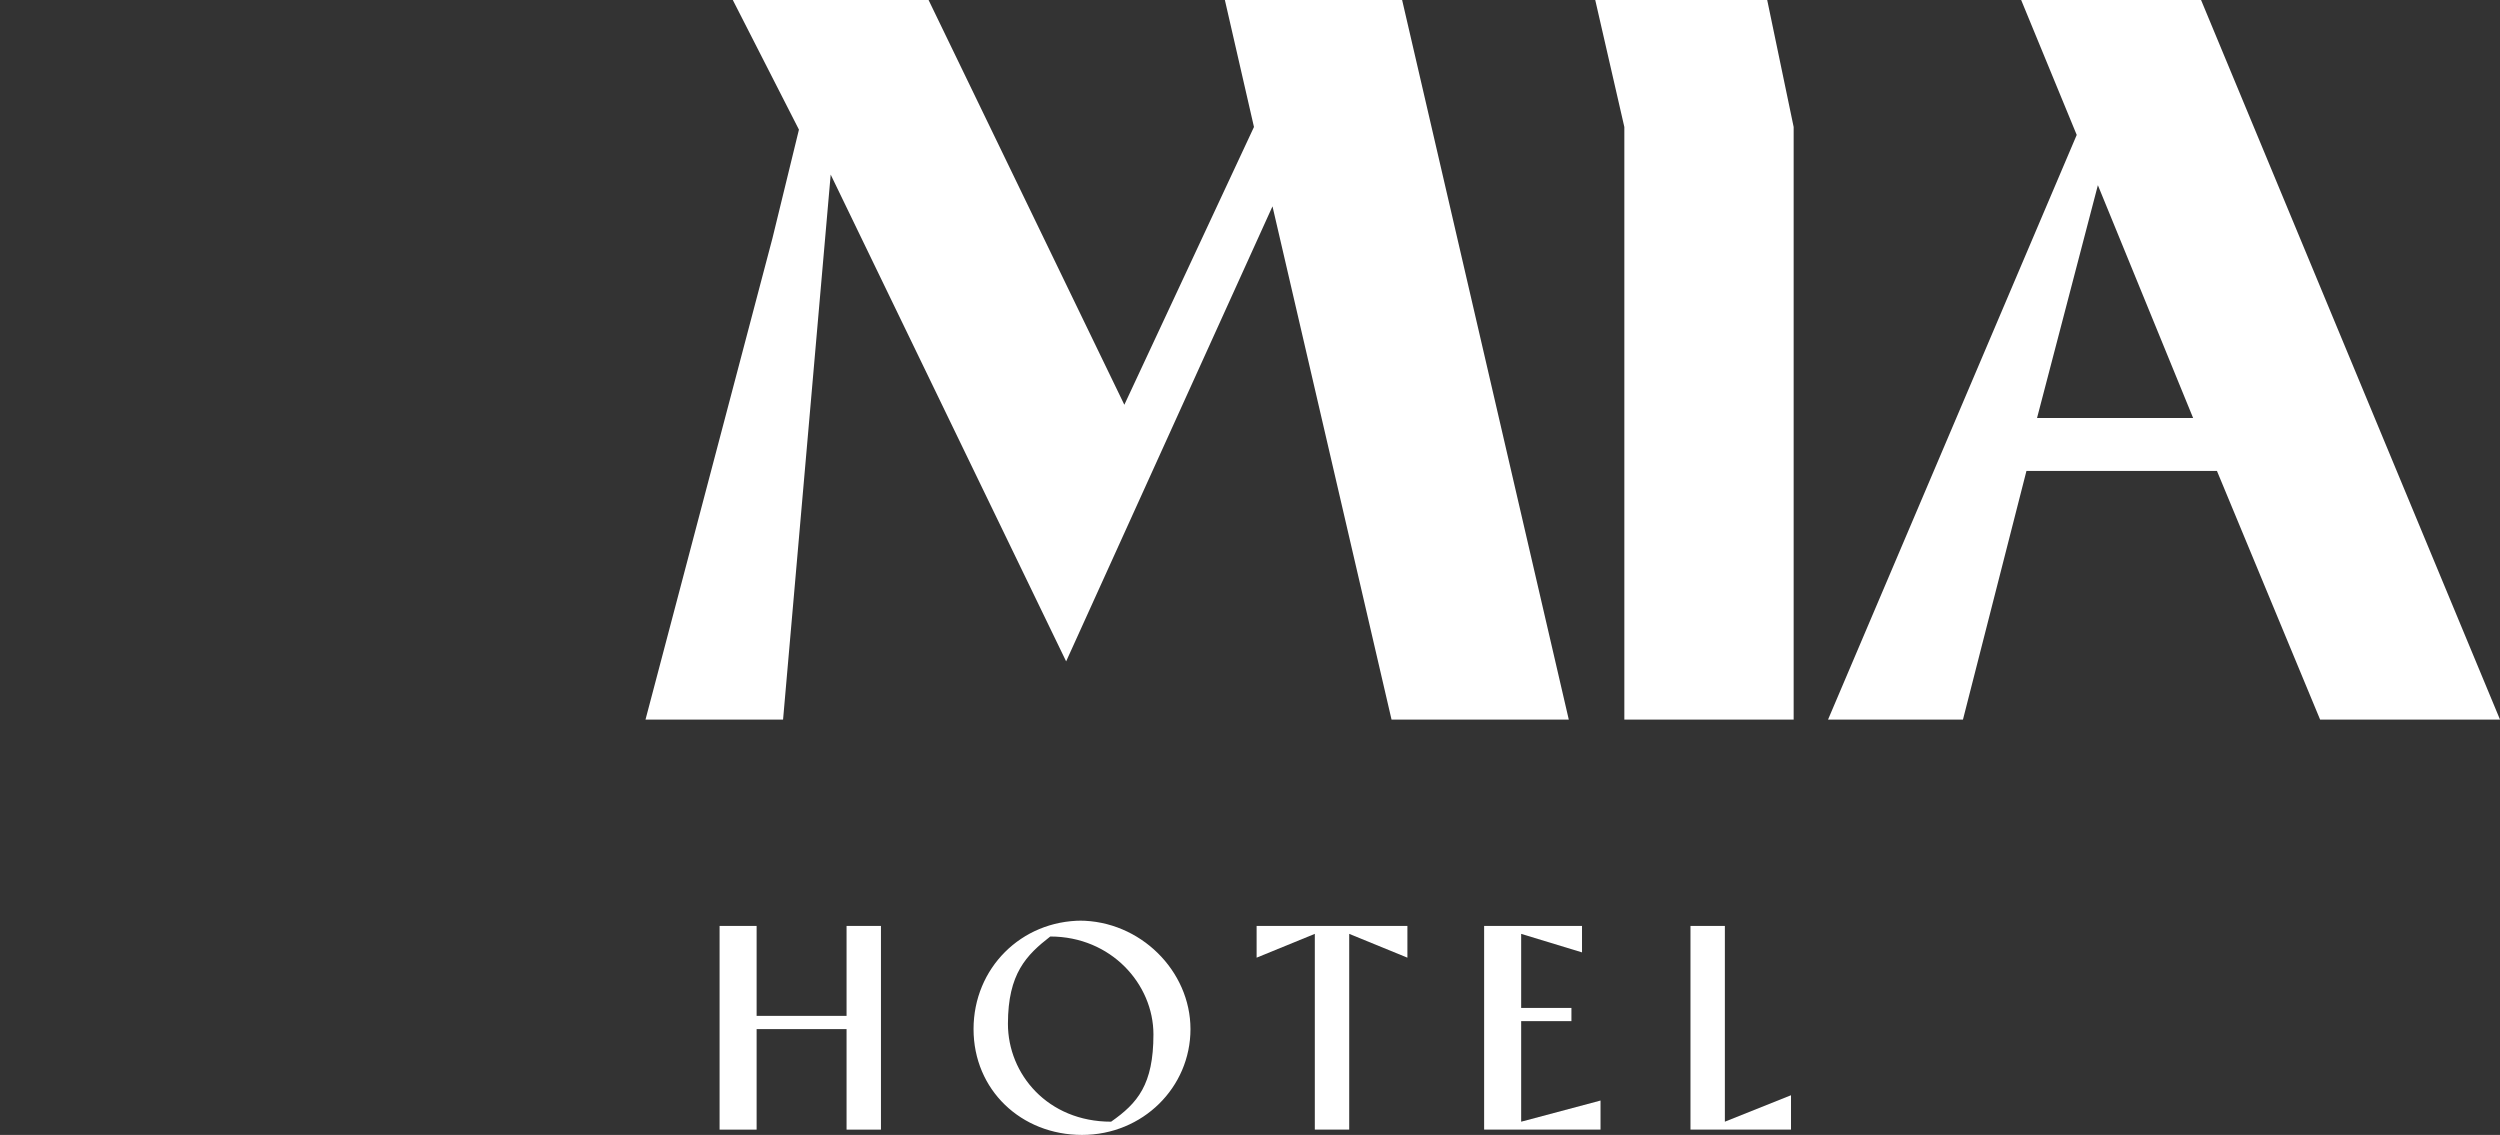 <?xml version="1.0" encoding="UTF-8"?> <svg xmlns="http://www.w3.org/2000/svg" version="1.1" viewBox="0 0 94.5 42.9"><rect x="0" y="0" width="94.5" height="42.9" fill="#333333" stroke="none"/><defs><style> .cls-1 { fill: #fff; } </style></defs><g><g id="Ebene_1"><g><path class="cls-1" d="M40.9,34.8c-2.3,0-4.1,1.8-4.1,4.1s1.8,4,4.1,4,4.1-1.8,4.1-4-1.9-4.1-4.2-4.1ZM42,42.4c-2.4,0-3.9-1.8-3.9-3.7s.7-2.6,1.6-3.3c2.3,0,3.9,1.8,3.9,3.7s-.6,2.6-1.6,3.3Z"></path><polygon class="cls-1" points="32 38.4 28.6 38.4 28.6 35 27.2 35 27.2 42.7 28.6 42.7 28.6 38.9 32 38.9 32 42.7 33.3 42.7 33.3 35 32 35 32 38.4"></polygon><polygon class="cls-1" points="29.2 9 29.2 9 24.4 27.2 29.6 27.2 31.4 6.6 40.3 25 48.1 7.8 52.6 27.2 59.3 27.2 53 0 46.3 0 47.4 4.8 42.5 15.3 35.1 0 27.7 0 30.2 4.9 29.2 9"></polygon><polygon class="cls-1" points="57.5 38.6 59.4 38.6 59.4 38.1 57.5 38.1 57.5 35.3 59.8 36 59.8 35 56.1 35 56.1 42.7 60.5 42.7 60.5 41.6 57.5 42.4 57.5 38.6"></polygon><path class="cls-1" d="M83.2,0h-6.8l2.1,5.1-9.4,22.1h5.1l2.4-9.4h7.2l3.9,9.4h6.8L83.2,0ZM77,15.8l2.3-8.8,3.6,8.8h-5.9Z"></path><polygon class="cls-1" points="47.5 35 47.5 36.2 49.7 35.3 49.7 42.7 51 42.7 51 35.3 53.2 36.2 53.2 35 53.2 35 47.5 35"></polygon><polygon class="cls-1" points="60.3 0 61.4 4.8 61.4 27.2 67.8 27.2 67.8 4.8 66.8 0 60.3 0"></polygon><polygon class="cls-1" points="65.2 35 63.9 35 63.9 42.7 67.7 42.7 67.7 41.4 65.2 42.4 65.2 35"></polygon></g></g></g></svg> 